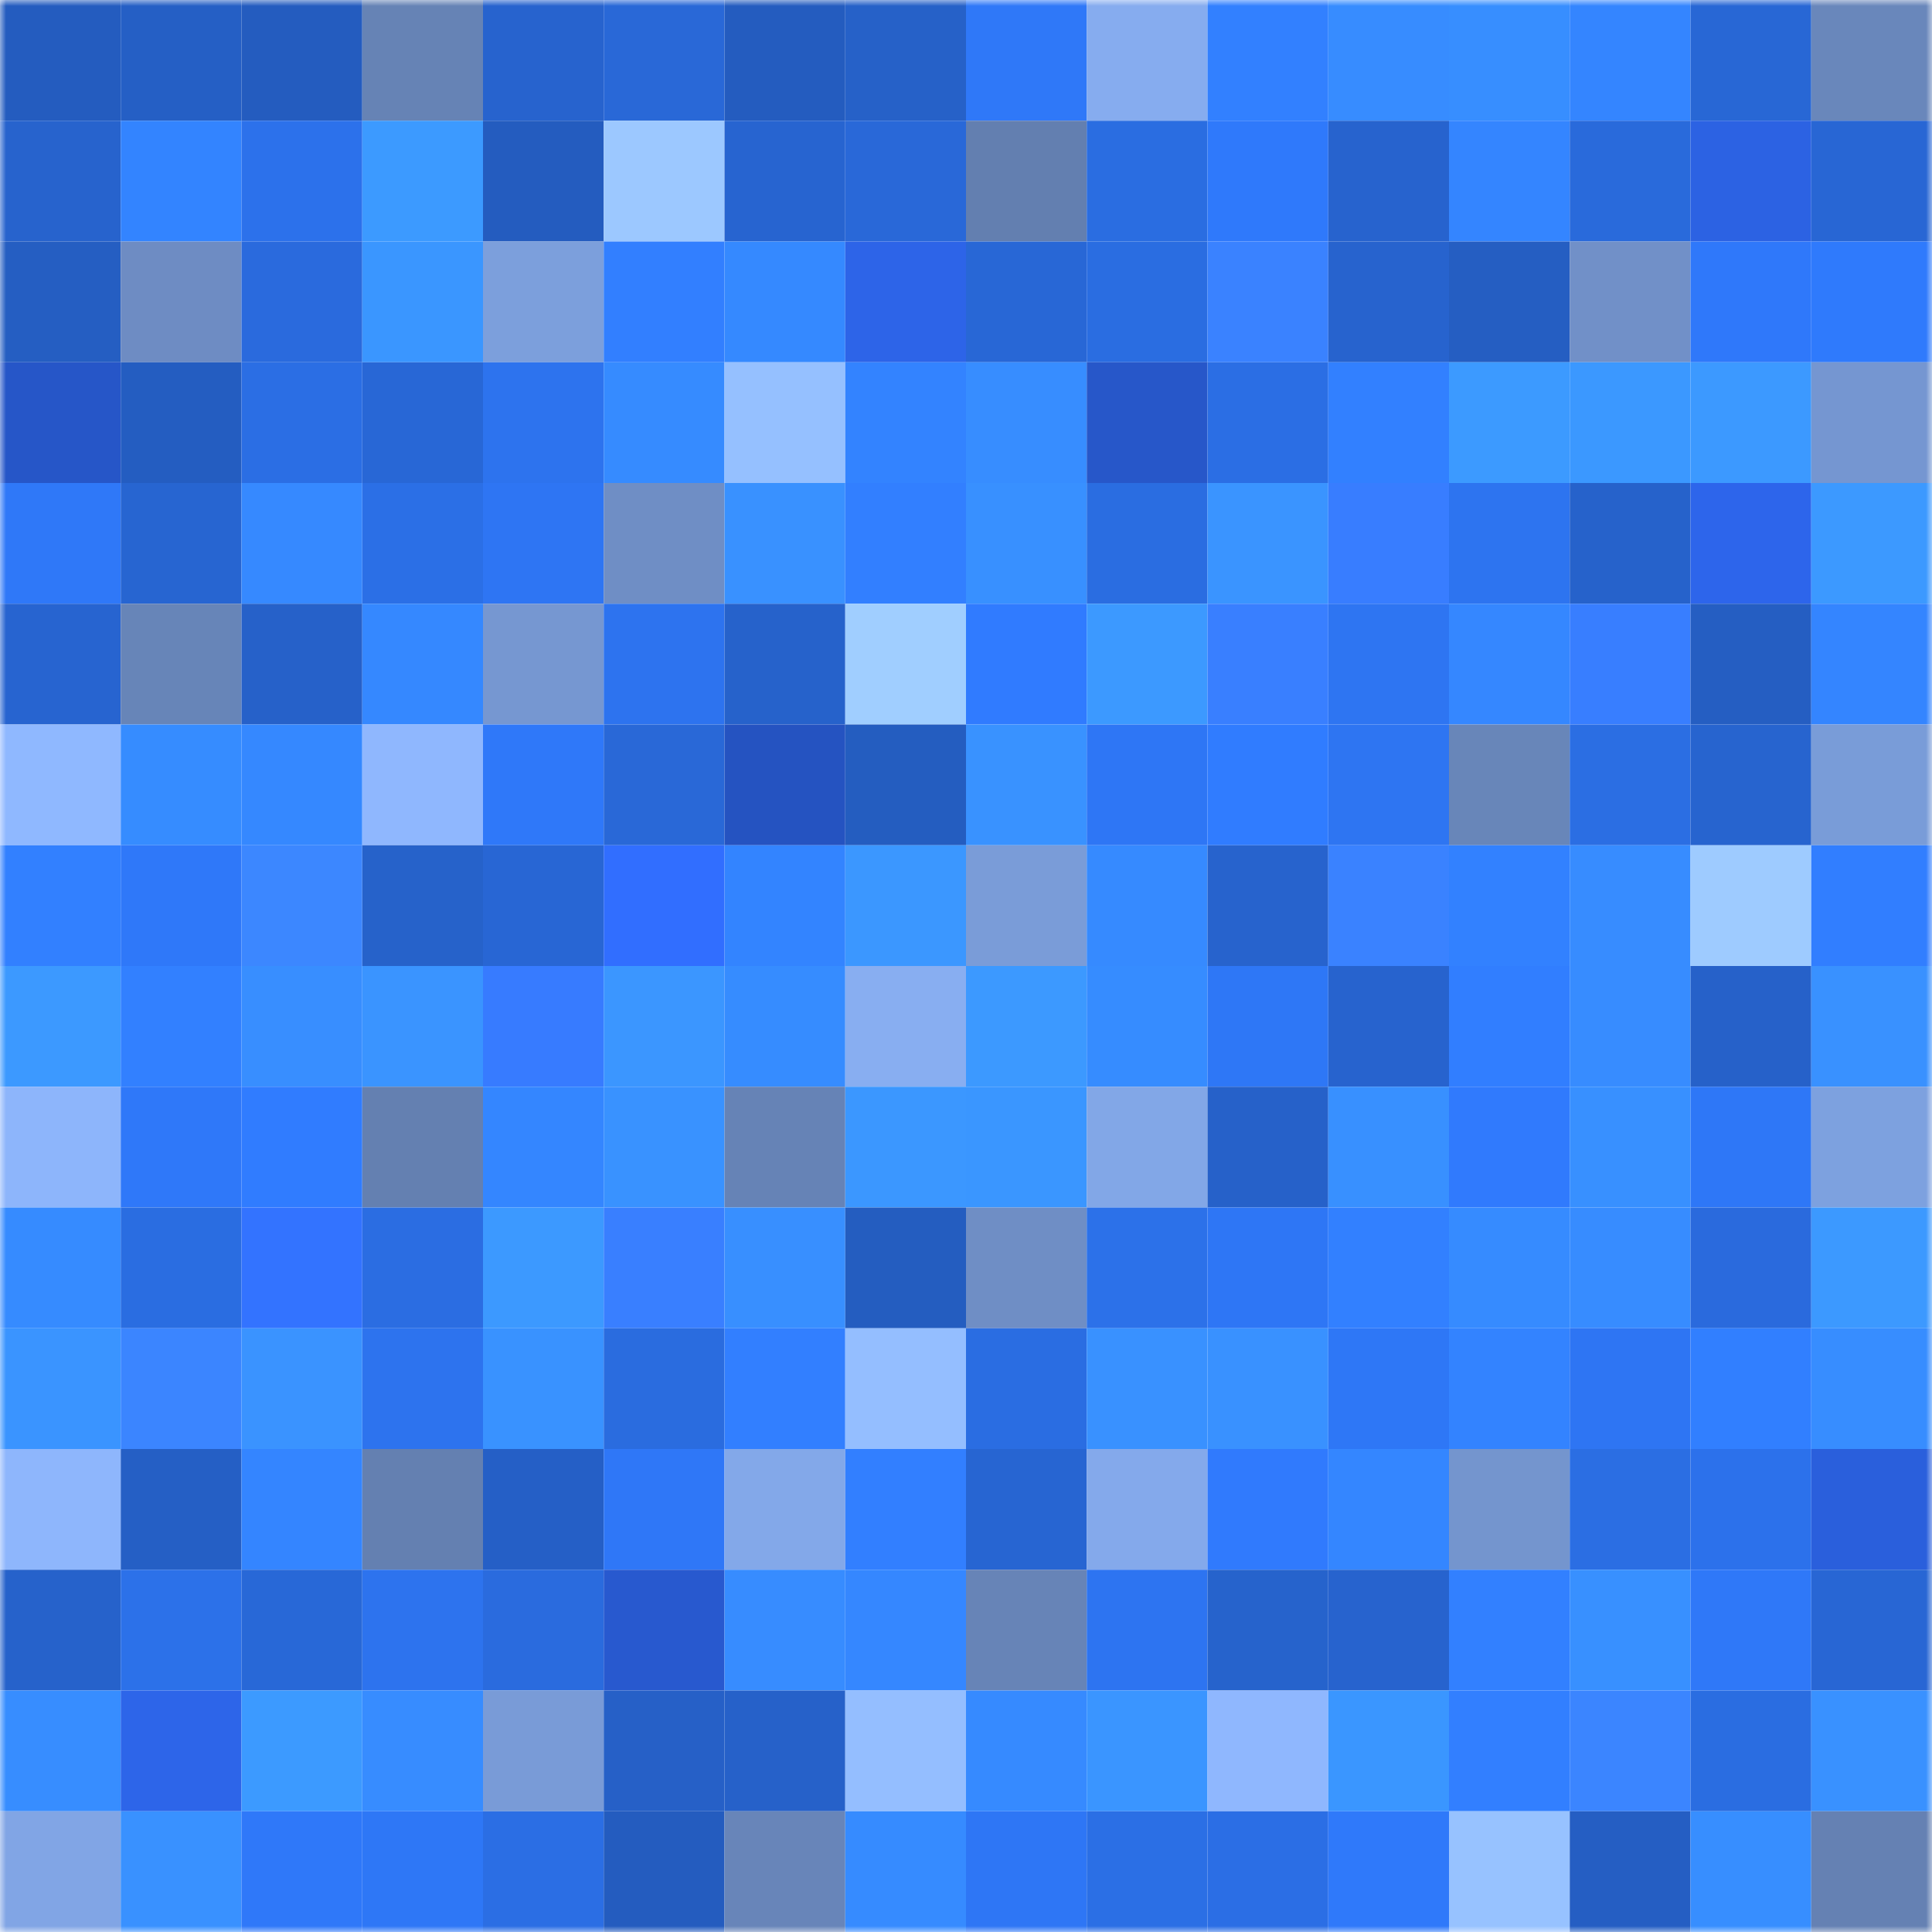 <svg viewBox="0 0 160 160" fill="none" role="img" xmlns="http://www.w3.org/2000/svg" width="240" height="240" name="basenames%2Croger193.base.eth"><mask id="1406448897" mask-type="alpha" maskUnits="userSpaceOnUse" x="0" y="0" width="160" height="160"><rect width="160" height="160" fill="#FFFFFF"></rect></mask><g mask="url(#1406448897)"><rect x="0" y="0" width="10" height="10" fill="#245cbf"></rect><rect x="10" y="0" width="10" height="10" fill="#255fc5"></rect><rect x="20" y="0" width="10" height="10" fill="#245cbf"></rect><rect x="30" y="0" width="10" height="10" fill="#6683b5"></rect><rect x="40" y="0" width="10" height="10" fill="#2763ce"></rect><rect x="50" y="0" width="10" height="10" fill="#2968d7"></rect><rect x="60" y="0" width="10" height="10" fill="#245cbf"></rect><rect x="70" y="0" width="10" height="10" fill="#2661c8"></rect><rect x="80" y="0" width="10" height="10" fill="#2f78f8"></rect><rect x="90" y="0" width="10" height="10" fill="#86acef"></rect><rect x="100" y="0" width="10" height="10" fill="#3280ff"></rect><rect x="110" y="0" width="10" height="10" fill="#378cff"></rect><rect x="120" y="0" width="10" height="10" fill="#378eff"></rect><rect x="130" y="0" width="10" height="10" fill="#3485ff"></rect><rect x="140" y="0" width="10" height="10" fill="#2867d5"></rect><rect x="150" y="0" width="10" height="10" fill="#6987bb"></rect><rect x="0" y="10" width="10" height="10" fill="#2763cd"></rect><rect x="10" y="10" width="10" height="10" fill="#3384ff"></rect><rect x="20" y="10" width="10" height="10" fill="#2c71eb"></rect><rect x="30" y="10" width="10" height="10" fill="#3c9aff"></rect><rect x="40" y="10" width="10" height="10" fill="#245cbf"></rect><rect x="50" y="10" width="10" height="10" fill="#9cc8ff"></rect><rect x="60" y="10" width="10" height="10" fill="#2764d0"></rect><rect x="70" y="10" width="10" height="10" fill="#2968d8"></rect><rect x="80" y="10" width="10" height="10" fill="#637fb0"></rect><rect x="90" y="10" width="10" height="10" fill="#2a6de1"></rect><rect x="100" y="10" width="10" height="10" fill="#2f79fb"></rect><rect x="110" y="10" width="10" height="10" fill="#2763ce"></rect><rect x="120" y="10" width="10" height="10" fill="#3485ff"></rect><rect x="130" y="10" width="10" height="10" fill="#296adb"></rect><rect x="140" y="10" width="10" height="10" fill="#2c62e3"></rect><rect x="150" y="10" width="10" height="10" fill="#2866d4"></rect><rect x="0" y="20" width="10" height="10" fill="#255ec2"></rect><rect x="10" y="20" width="10" height="10" fill="#6e8cc3"></rect><rect x="20" y="20" width="10" height="10" fill="#2a6add"></rect><rect x="30" y="20" width="10" height="10" fill="#3a96ff"></rect><rect x="40" y="20" width="10" height="10" fill="#7c9fdc"></rect><rect x="50" y="20" width="10" height="10" fill="#327fff"></rect><rect x="60" y="20" width="10" height="10" fill="#3589ff"></rect><rect x="70" y="20" width="10" height="10" fill="#2d64e8"></rect><rect x="80" y="20" width="10" height="10" fill="#2867d6"></rect><rect x="90" y="20" width="10" height="10" fill="#2a6de1"></rect><rect x="100" y="20" width="10" height="10" fill="#3a82ff"></rect><rect x="110" y="20" width="10" height="10" fill="#2763ce"></rect><rect x="120" y="20" width="10" height="10" fill="#255ec2"></rect><rect x="130" y="20" width="10" height="10" fill="#7190c8"></rect><rect x="140" y="20" width="10" height="10" fill="#2f78fa"></rect><rect x="150" y="20" width="10" height="10" fill="#2f7afc"></rect><rect x="0" y="30" width="10" height="10" fill="#2656c8"></rect><rect x="10" y="30" width="10" height="10" fill="#245dc1"></rect><rect x="20" y="30" width="10" height="10" fill="#2b6ee4"></rect><rect x="30" y="30" width="10" height="10" fill="#2867d6"></rect><rect x="40" y="30" width="10" height="10" fill="#2d73ee"></rect><rect x="50" y="30" width="10" height="10" fill="#368bff"></rect><rect x="60" y="30" width="10" height="10" fill="#95c0ff"></rect><rect x="70" y="30" width="10" height="10" fill="#3383ff"></rect><rect x="80" y="30" width="10" height="10" fill="#378dff"></rect><rect x="90" y="30" width="10" height="10" fill="#2757c9"></rect><rect x="100" y="30" width="10" height="10" fill="#2b6ee4"></rect><rect x="110" y="30" width="10" height="10" fill="#3280ff"></rect><rect x="120" y="30" width="10" height="10" fill="#3c9aff"></rect><rect x="130" y="30" width="10" height="10" fill="#3b98ff"></rect><rect x="140" y="30" width="10" height="10" fill="#3c99ff"></rect><rect x="150" y="30" width="10" height="10" fill="#7596d1"></rect><rect x="0" y="40" width="10" height="10" fill="#2f78f8"></rect><rect x="10" y="40" width="10" height="10" fill="#2765d1"></rect><rect x="20" y="40" width="10" height="10" fill="#3689ff"></rect><rect x="30" y="40" width="10" height="10" fill="#2b6fe6"></rect><rect x="40" y="40" width="10" height="10" fill="#2e75f3"></rect><rect x="50" y="40" width="10" height="10" fill="#6f8ec5"></rect><rect x="60" y="40" width="10" height="10" fill="#3991ff"></rect><rect x="70" y="40" width="10" height="10" fill="#327fff"></rect><rect x="80" y="40" width="10" height="10" fill="#3890ff"></rect><rect x="90" y="40" width="10" height="10" fill="#2a6de1"></rect><rect x="100" y="40" width="10" height="10" fill="#3a94ff"></rect><rect x="110" y="40" width="10" height="10" fill="#387dff"></rect><rect x="120" y="40" width="10" height="10" fill="#2d74f0"></rect><rect x="130" y="40" width="10" height="10" fill="#2662cb"></rect><rect x="140" y="40" width="10" height="10" fill="#2d65eb"></rect><rect x="150" y="40" width="10" height="10" fill="#3c99ff"></rect><rect x="0" y="50" width="10" height="10" fill="#2764d0"></rect><rect x="10" y="50" width="10" height="10" fill="#6785b8"></rect><rect x="20" y="50" width="10" height="10" fill="#2661c9"></rect><rect x="30" y="50" width="10" height="10" fill="#3588ff"></rect><rect x="40" y="50" width="10" height="10" fill="#7697d1"></rect><rect x="50" y="50" width="10" height="10" fill="#2d73ef"></rect><rect x="60" y="50" width="10" height="10" fill="#2662cb"></rect><rect x="70" y="50" width="10" height="10" fill="#a0ceff"></rect><rect x="80" y="50" width="10" height="10" fill="#307bff"></rect><rect x="90" y="50" width="10" height="10" fill="#3c99ff"></rect><rect x="100" y="50" width="10" height="10" fill="#397fff"></rect><rect x="110" y="50" width="10" height="10" fill="#2e75f2"></rect><rect x="120" y="50" width="10" height="10" fill="#3587ff"></rect><rect x="130" y="50" width="10" height="10" fill="#387eff"></rect><rect x="140" y="50" width="10" height="10" fill="#255ec2"></rect><rect x="150" y="50" width="10" height="10" fill="#3485ff"></rect><rect x="0" y="60" width="10" height="10" fill="#8fb8ff"></rect><rect x="10" y="60" width="10" height="10" fill="#368cff"></rect><rect x="20" y="60" width="10" height="10" fill="#3588ff"></rect><rect x="30" y="60" width="10" height="10" fill="#8fb7fe"></rect><rect x="40" y="60" width="10" height="10" fill="#2f78f9"></rect><rect x="50" y="60" width="10" height="10" fill="#2968d7"></rect><rect x="60" y="60" width="10" height="10" fill="#2553c1"></rect><rect x="70" y="60" width="10" height="10" fill="#245dc0"></rect><rect x="80" y="60" width="10" height="10" fill="#3992ff"></rect><rect x="90" y="60" width="10" height="10" fill="#2e76f5"></rect><rect x="100" y="60" width="10" height="10" fill="#307cff"></rect><rect x="110" y="60" width="10" height="10" fill="#2e75f2"></rect><rect x="120" y="60" width="10" height="10" fill="#6886b9"></rect><rect x="130" y="60" width="10" height="10" fill="#2b6ee3"></rect><rect x="140" y="60" width="10" height="10" fill="#2764cf"></rect><rect x="150" y="60" width="10" height="10" fill="#799cd8"></rect><rect x="0" y="70" width="10" height="10" fill="#3280ff"></rect><rect x="10" y="70" width="10" height="10" fill="#2f78f9"></rect><rect x="20" y="70" width="10" height="10" fill="#3c87ff"></rect><rect x="30" y="70" width="10" height="10" fill="#2662ca"></rect><rect x="40" y="70" width="10" height="10" fill="#2866d4"></rect><rect x="50" y="70" width="10" height="10" fill="#316eff"></rect><rect x="60" y="70" width="10" height="10" fill="#3384ff"></rect><rect x="70" y="70" width="10" height="10" fill="#3b97ff"></rect><rect x="80" y="70" width="10" height="10" fill="#7a9cd8"></rect><rect x="90" y="70" width="10" height="10" fill="#368aff"></rect><rect x="100" y="70" width="10" height="10" fill="#2763cd"></rect><rect x="110" y="70" width="10" height="10" fill="#3a82ff"></rect><rect x="120" y="70" width="10" height="10" fill="#3281ff"></rect><rect x="130" y="70" width="10" height="10" fill="#378cff"></rect><rect x="140" y="70" width="10" height="10" fill="#9ecbff"></rect><rect x="150" y="70" width="10" height="10" fill="#317eff"></rect><rect x="0" y="80" width="10" height="10" fill="#3c99ff"></rect><rect x="10" y="80" width="10" height="10" fill="#3280ff"></rect><rect x="20" y="80" width="10" height="10" fill="#388eff"></rect><rect x="30" y="80" width="10" height="10" fill="#3a94ff"></rect><rect x="40" y="80" width="10" height="10" fill="#377bff"></rect><rect x="50" y="80" width="10" height="10" fill="#3b96ff"></rect><rect x="60" y="80" width="10" height="10" fill="#368cff"></rect><rect x="70" y="80" width="10" height="10" fill="#88aef1"></rect><rect x="80" y="80" width="10" height="10" fill="#3c99ff"></rect><rect x="90" y="80" width="10" height="10" fill="#368cff"></rect><rect x="100" y="80" width="10" height="10" fill="#2e77f6"></rect><rect x="110" y="80" width="10" height="10" fill="#2763ce"></rect><rect x="120" y="80" width="10" height="10" fill="#317eff"></rect><rect x="130" y="80" width="10" height="10" fill="#378cff"></rect><rect x="140" y="80" width="10" height="10" fill="#2661c9"></rect><rect x="150" y="80" width="10" height="10" fill="#3991ff"></rect><rect x="0" y="90" width="10" height="10" fill="#8db5fb"></rect><rect x="10" y="90" width="10" height="10" fill="#2f78f9"></rect><rect x="20" y="90" width="10" height="10" fill="#307cff"></rect><rect x="30" y="90" width="10" height="10" fill="#6480b1"></rect><rect x="40" y="90" width="10" height="10" fill="#3486ff"></rect><rect x="50" y="90" width="10" height="10" fill="#3992ff"></rect><rect x="60" y="90" width="10" height="10" fill="#6683b6"></rect><rect x="70" y="90" width="10" height="10" fill="#3b97ff"></rect><rect x="80" y="90" width="10" height="10" fill="#3a96ff"></rect><rect x="90" y="90" width="10" height="10" fill="#82a7e7"></rect><rect x="100" y="90" width="10" height="10" fill="#2661c9"></rect><rect x="110" y="90" width="10" height="10" fill="#3890ff"></rect><rect x="120" y="90" width="10" height="10" fill="#307afd"></rect><rect x="130" y="90" width="10" height="10" fill="#3890ff"></rect><rect x="140" y="90" width="10" height="10" fill="#2e77f7"></rect><rect x="150" y="90" width="10" height="10" fill="#7da1df"></rect><rect x="0" y="100" width="10" height="10" fill="#368bff"></rect><rect x="10" y="100" width="10" height="10" fill="#2a6de1"></rect><rect x="20" y="100" width="10" height="10" fill="#3373ff"></rect><rect x="30" y="100" width="10" height="10" fill="#2b6de2"></rect><rect x="40" y="100" width="10" height="10" fill="#3c99ff"></rect><rect x="50" y="100" width="10" height="10" fill="#397fff"></rect><rect x="60" y="100" width="10" height="10" fill="#388fff"></rect><rect x="70" y="100" width="10" height="10" fill="#245dc0"></rect><rect x="80" y="100" width="10" height="10" fill="#6f8ec5"></rect><rect x="90" y="100" width="10" height="10" fill="#2c71e9"></rect><rect x="100" y="100" width="10" height="10" fill="#2e76f5"></rect><rect x="110" y="100" width="10" height="10" fill="#3280ff"></rect><rect x="120" y="100" width="10" height="10" fill="#368bff"></rect><rect x="130" y="100" width="10" height="10" fill="#378cff"></rect><rect x="140" y="100" width="10" height="10" fill="#2a6add"></rect><rect x="150" y="100" width="10" height="10" fill="#3c99ff"></rect><rect x="0" y="110" width="10" height="10" fill="#3a94ff"></rect><rect x="10" y="110" width="10" height="10" fill="#3b85ff"></rect><rect x="20" y="110" width="10" height="10" fill="#3a93ff"></rect><rect x="30" y="110" width="10" height="10" fill="#2d73ee"></rect><rect x="40" y="110" width="10" height="10" fill="#3992ff"></rect><rect x="50" y="110" width="10" height="10" fill="#2a6cdf"></rect><rect x="60" y="110" width="10" height="10" fill="#327fff"></rect><rect x="70" y="110" width="10" height="10" fill="#94beff"></rect><rect x="80" y="110" width="10" height="10" fill="#2a6de2"></rect><rect x="90" y="110" width="10" height="10" fill="#3991ff"></rect><rect x="100" y="110" width="10" height="10" fill="#3991ff"></rect><rect x="110" y="110" width="10" height="10" fill="#2e77f6"></rect><rect x="120" y="110" width="10" height="10" fill="#3383ff"></rect><rect x="130" y="110" width="10" height="10" fill="#2e75f3"></rect><rect x="140" y="110" width="10" height="10" fill="#317fff"></rect><rect x="150" y="110" width="10" height="10" fill="#378dff"></rect><rect x="0" y="120" width="10" height="10" fill="#8eb6fc"></rect><rect x="10" y="120" width="10" height="10" fill="#255fc5"></rect><rect x="20" y="120" width="10" height="10" fill="#3485ff"></rect><rect x="30" y="120" width="10" height="10" fill="#6480b1"></rect><rect x="40" y="120" width="10" height="10" fill="#255fc6"></rect><rect x="50" y="120" width="10" height="10" fill="#2f77f7"></rect><rect x="60" y="120" width="10" height="10" fill="#83a8e9"></rect><rect x="70" y="120" width="10" height="10" fill="#327fff"></rect><rect x="80" y="120" width="10" height="10" fill="#2765d2"></rect><rect x="90" y="120" width="10" height="10" fill="#84a9eb"></rect><rect x="100" y="120" width="10" height="10" fill="#307afd"></rect><rect x="110" y="120" width="10" height="10" fill="#3486ff"></rect><rect x="120" y="120" width="10" height="10" fill="#7495ce"></rect><rect x="130" y="120" width="10" height="10" fill="#2b6ee3"></rect><rect x="140" y="120" width="10" height="10" fill="#2c71eb"></rect><rect x="150" y="120" width="10" height="10" fill="#2a5fdc"></rect><rect x="0" y="130" width="10" height="10" fill="#2662cb"></rect><rect x="10" y="130" width="10" height="10" fill="#2c71e9"></rect><rect x="20" y="130" width="10" height="10" fill="#2868d7"></rect><rect x="30" y="130" width="10" height="10" fill="#2d73ee"></rect><rect x="40" y="130" width="10" height="10" fill="#2a6bde"></rect><rect x="50" y="130" width="10" height="10" fill="#2859cf"></rect><rect x="60" y="130" width="10" height="10" fill="#378cff"></rect><rect x="70" y="130" width="10" height="10" fill="#3587ff"></rect><rect x="80" y="130" width="10" height="10" fill="#6784b7"></rect><rect x="90" y="130" width="10" height="10" fill="#2d74f1"></rect><rect x="100" y="130" width="10" height="10" fill="#2663cc"></rect><rect x="110" y="130" width="10" height="10" fill="#2763ce"></rect><rect x="120" y="130" width="10" height="10" fill="#3280ff"></rect><rect x="130" y="130" width="10" height="10" fill="#3890ff"></rect><rect x="140" y="130" width="10" height="10" fill="#2f78f8"></rect><rect x="150" y="130" width="10" height="10" fill="#2866d4"></rect><rect x="0" y="140" width="10" height="10" fill="#378dff"></rect><rect x="10" y="140" width="10" height="10" fill="#2d65e9"></rect><rect x="20" y="140" width="10" height="10" fill="#3c9aff"></rect><rect x="30" y="140" width="10" height="10" fill="#378cff"></rect><rect x="40" y="140" width="10" height="10" fill="#799bd7"></rect><rect x="50" y="140" width="10" height="10" fill="#2660c7"></rect><rect x="60" y="140" width="10" height="10" fill="#2661c9"></rect><rect x="70" y="140" width="10" height="10" fill="#94beff"></rect><rect x="80" y="140" width="10" height="10" fill="#368aff"></rect><rect x="90" y="140" width="10" height="10" fill="#3a95ff"></rect><rect x="100" y="140" width="10" height="10" fill="#8fb7fe"></rect><rect x="110" y="140" width="10" height="10" fill="#3a96ff"></rect><rect x="120" y="140" width="10" height="10" fill="#327fff"></rect><rect x="130" y="140" width="10" height="10" fill="#3b85ff"></rect><rect x="140" y="140" width="10" height="10" fill="#2a6de1"></rect><rect x="150" y="140" width="10" height="10" fill="#3991ff"></rect><rect x="0" y="150" width="10" height="10" fill="#81a5e5"></rect><rect x="10" y="150" width="10" height="10" fill="#3991ff"></rect><rect x="20" y="150" width="10" height="10" fill="#2f78f9"></rect><rect x="30" y="150" width="10" height="10" fill="#2e77f6"></rect><rect x="40" y="150" width="10" height="10" fill="#2b6ee4"></rect><rect x="50" y="150" width="10" height="10" fill="#245cbf"></rect><rect x="60" y="150" width="10" height="10" fill="#6885b9"></rect><rect x="70" y="150" width="10" height="10" fill="#368bff"></rect><rect x="80" y="150" width="10" height="10" fill="#2e76f5"></rect><rect x="90" y="150" width="10" height="10" fill="#2b6fe5"></rect><rect x="100" y="150" width="10" height="10" fill="#2b6ee5"></rect><rect x="110" y="150" width="10" height="10" fill="#2f79fa"></rect><rect x="120" y="150" width="10" height="10" fill="#97c2ff"></rect><rect x="130" y="150" width="10" height="10" fill="#255ec3"></rect><rect x="140" y="150" width="10" height="10" fill="#378eff"></rect><rect x="150" y="150" width="10" height="10" fill="#6581b3"></rect></g></svg>